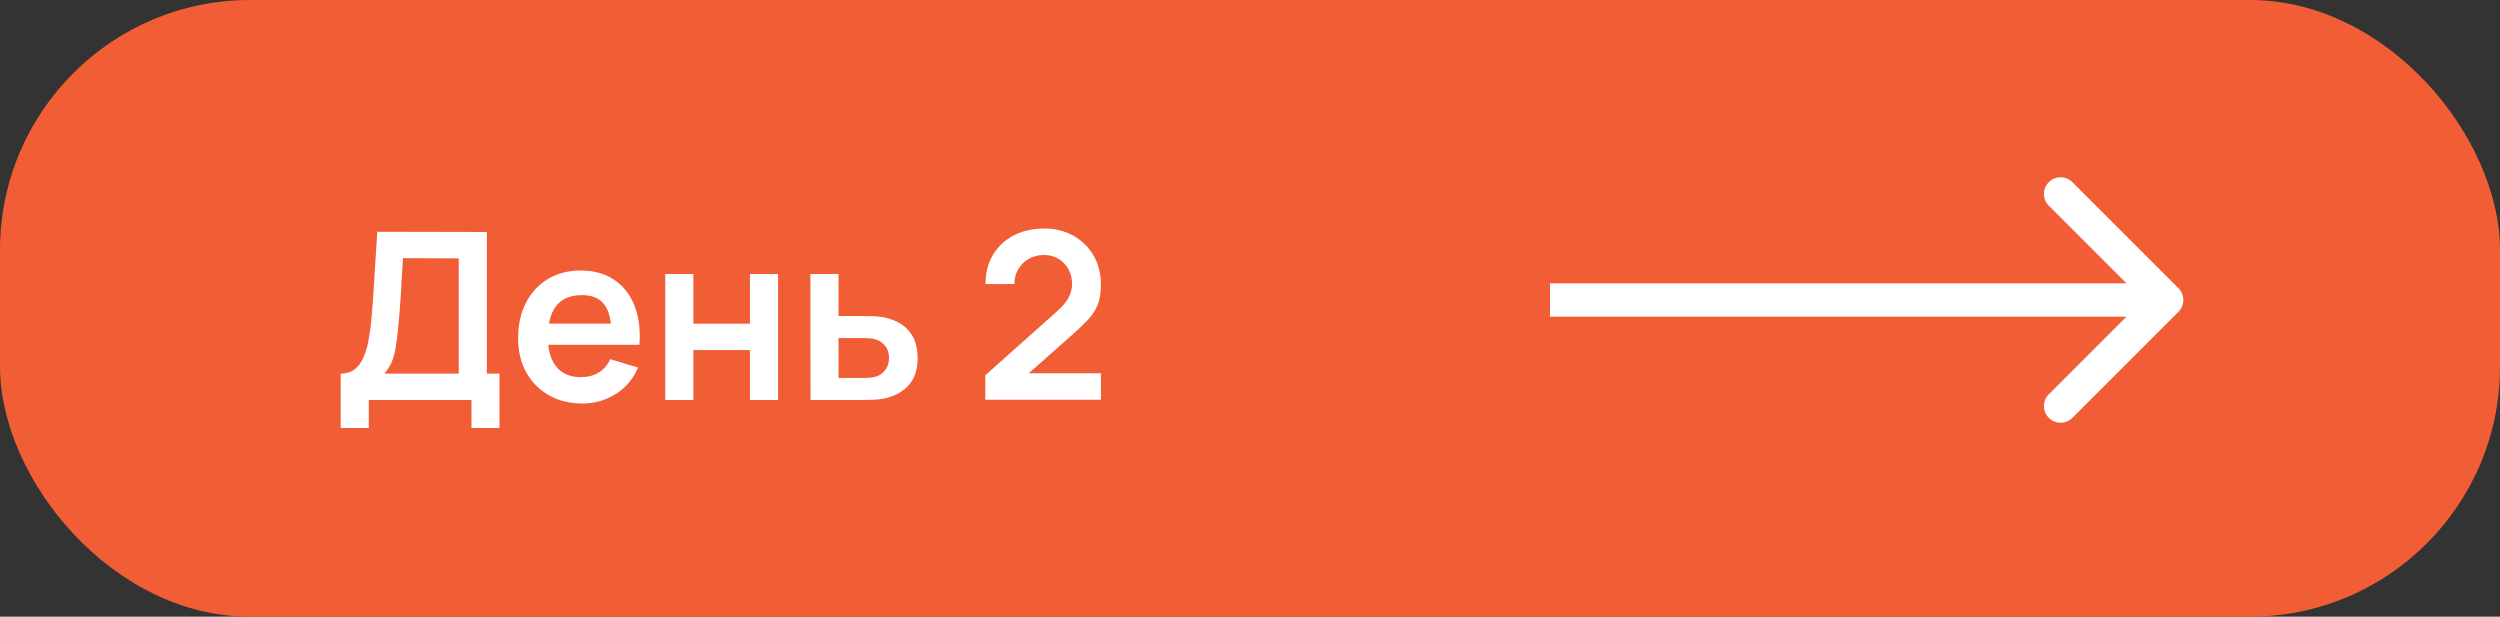 <?xml version="1.0" encoding="UTF-8"?> <svg xmlns="http://www.w3.org/2000/svg" width="150" height="37" viewBox="0 0 150 37" fill="none"><rect x="0" y="0" width="150" height="37" fill="#333333" stroke="none"/><rect width="150" height="37" rx="15" fill="#F15D34"></rect><path d="M20.441 25.68V22.418C20.768 22.418 21.041 22.336 21.26 22.173C21.479 22.01 21.654 21.783 21.785 21.494C21.92 21.205 22.025 20.869 22.1 20.486C22.175 20.099 22.233 19.688 22.275 19.254C22.326 18.68 22.371 18.118 22.408 17.567C22.445 17.012 22.48 16.438 22.513 15.845C22.55 15.248 22.592 14.601 22.639 13.906L29.212 13.92V22.418H29.968V25.68H28.288V24H22.128V25.68H20.441ZM23.066 22.418H27.525V15.502L24.179 15.488C24.146 15.978 24.118 16.435 24.095 16.86C24.076 17.28 24.051 17.707 24.018 18.141C23.99 18.575 23.95 19.049 23.899 19.562C23.852 20.066 23.801 20.486 23.745 20.822C23.694 21.158 23.617 21.45 23.514 21.697C23.411 21.94 23.262 22.18 23.066 22.418ZM34.944 24.21C34.179 24.21 33.507 24.044 32.928 23.713C32.35 23.382 31.897 22.922 31.57 22.334C31.248 21.746 31.087 21.069 31.087 20.304C31.087 19.478 31.246 18.762 31.563 18.155C31.881 17.544 32.322 17.07 32.886 16.734C33.451 16.398 34.104 16.23 34.846 16.23C35.63 16.23 36.295 16.414 36.841 16.783C37.392 17.147 37.8 17.663 38.066 18.33C38.332 18.997 38.433 19.784 38.367 20.689H36.694V20.073C36.69 19.252 36.545 18.652 36.26 18.274C35.976 17.896 35.528 17.707 34.916 17.707C34.226 17.707 33.712 17.922 33.376 18.351C33.04 18.776 32.872 19.399 32.872 20.22C32.872 20.985 33.04 21.578 33.376 21.998C33.712 22.418 34.202 22.628 34.846 22.628C35.262 22.628 35.619 22.537 35.917 22.355C36.221 22.168 36.454 21.9 36.617 21.55L38.283 22.054C37.994 22.735 37.546 23.265 36.939 23.643C36.337 24.021 35.672 24.21 34.944 24.21ZM32.34 20.689V19.415H37.541V20.689H32.34ZM39.915 24V16.44H41.602V19.422H44.997V16.44H46.684V24H44.997V21.004H41.602V24H39.915ZM48.631 24L48.624 16.44H50.311V18.96H51.669C51.879 18.96 52.115 18.965 52.376 18.974C52.642 18.983 52.864 19.004 53.041 19.037C53.466 19.13 53.828 19.28 54.126 19.485C54.429 19.69 54.66 19.959 54.819 20.29C54.978 20.621 55.057 21.02 55.057 21.487C55.057 22.154 54.885 22.689 54.539 23.09C54.199 23.487 53.718 23.757 53.097 23.902C52.91 23.944 52.682 23.972 52.411 23.986C52.145 23.995 51.905 24 51.69 24H48.631ZM50.311 22.677H51.837C51.94 22.677 52.054 22.672 52.18 22.663C52.306 22.654 52.428 22.633 52.544 22.6C52.754 22.544 52.938 22.418 53.097 22.222C53.261 22.021 53.342 21.776 53.342 21.487C53.342 21.184 53.261 20.934 53.097 20.738C52.934 20.542 52.733 20.414 52.495 20.353C52.388 20.325 52.276 20.306 52.159 20.297C52.042 20.288 51.935 20.283 51.837 20.283H50.311V22.677ZM59.118 23.986V22.516L63.43 18.673C63.766 18.374 63.999 18.092 64.13 17.826C64.261 17.56 64.326 17.303 64.326 17.056C64.326 16.72 64.254 16.421 64.109 16.16C63.964 15.894 63.764 15.684 63.507 15.53C63.255 15.376 62.963 15.299 62.632 15.299C62.282 15.299 61.972 15.381 61.701 15.544C61.435 15.703 61.227 15.915 61.078 16.181C60.929 16.447 60.859 16.734 60.868 17.042H59.132C59.132 16.37 59.281 15.784 59.58 15.285C59.883 14.786 60.299 14.398 60.826 14.123C61.358 13.848 61.972 13.71 62.667 13.71C63.311 13.71 63.89 13.855 64.403 14.144C64.916 14.429 65.32 14.825 65.614 15.334C65.908 15.838 66.055 16.419 66.055 17.077C66.055 17.558 65.99 17.961 65.859 18.288C65.728 18.615 65.532 18.916 65.271 19.191C65.014 19.466 64.695 19.772 64.312 20.108L61.253 22.817L61.099 22.397H66.055V23.986H59.118Z" fill="white"></path><path d="M130.707 18.707C131.098 18.317 131.098 17.683 130.707 17.293L124.343 10.929C123.953 10.538 123.319 10.538 122.929 10.929C122.538 11.319 122.538 11.953 122.929 12.343L128.586 18L122.929 23.657C122.538 24.047 122.538 24.68 122.929 25.071C123.319 25.462 123.953 25.462 124.343 25.071L130.707 18.707ZM93 18V19H130V18V17H93V18Z" fill="white"></path></svg> 